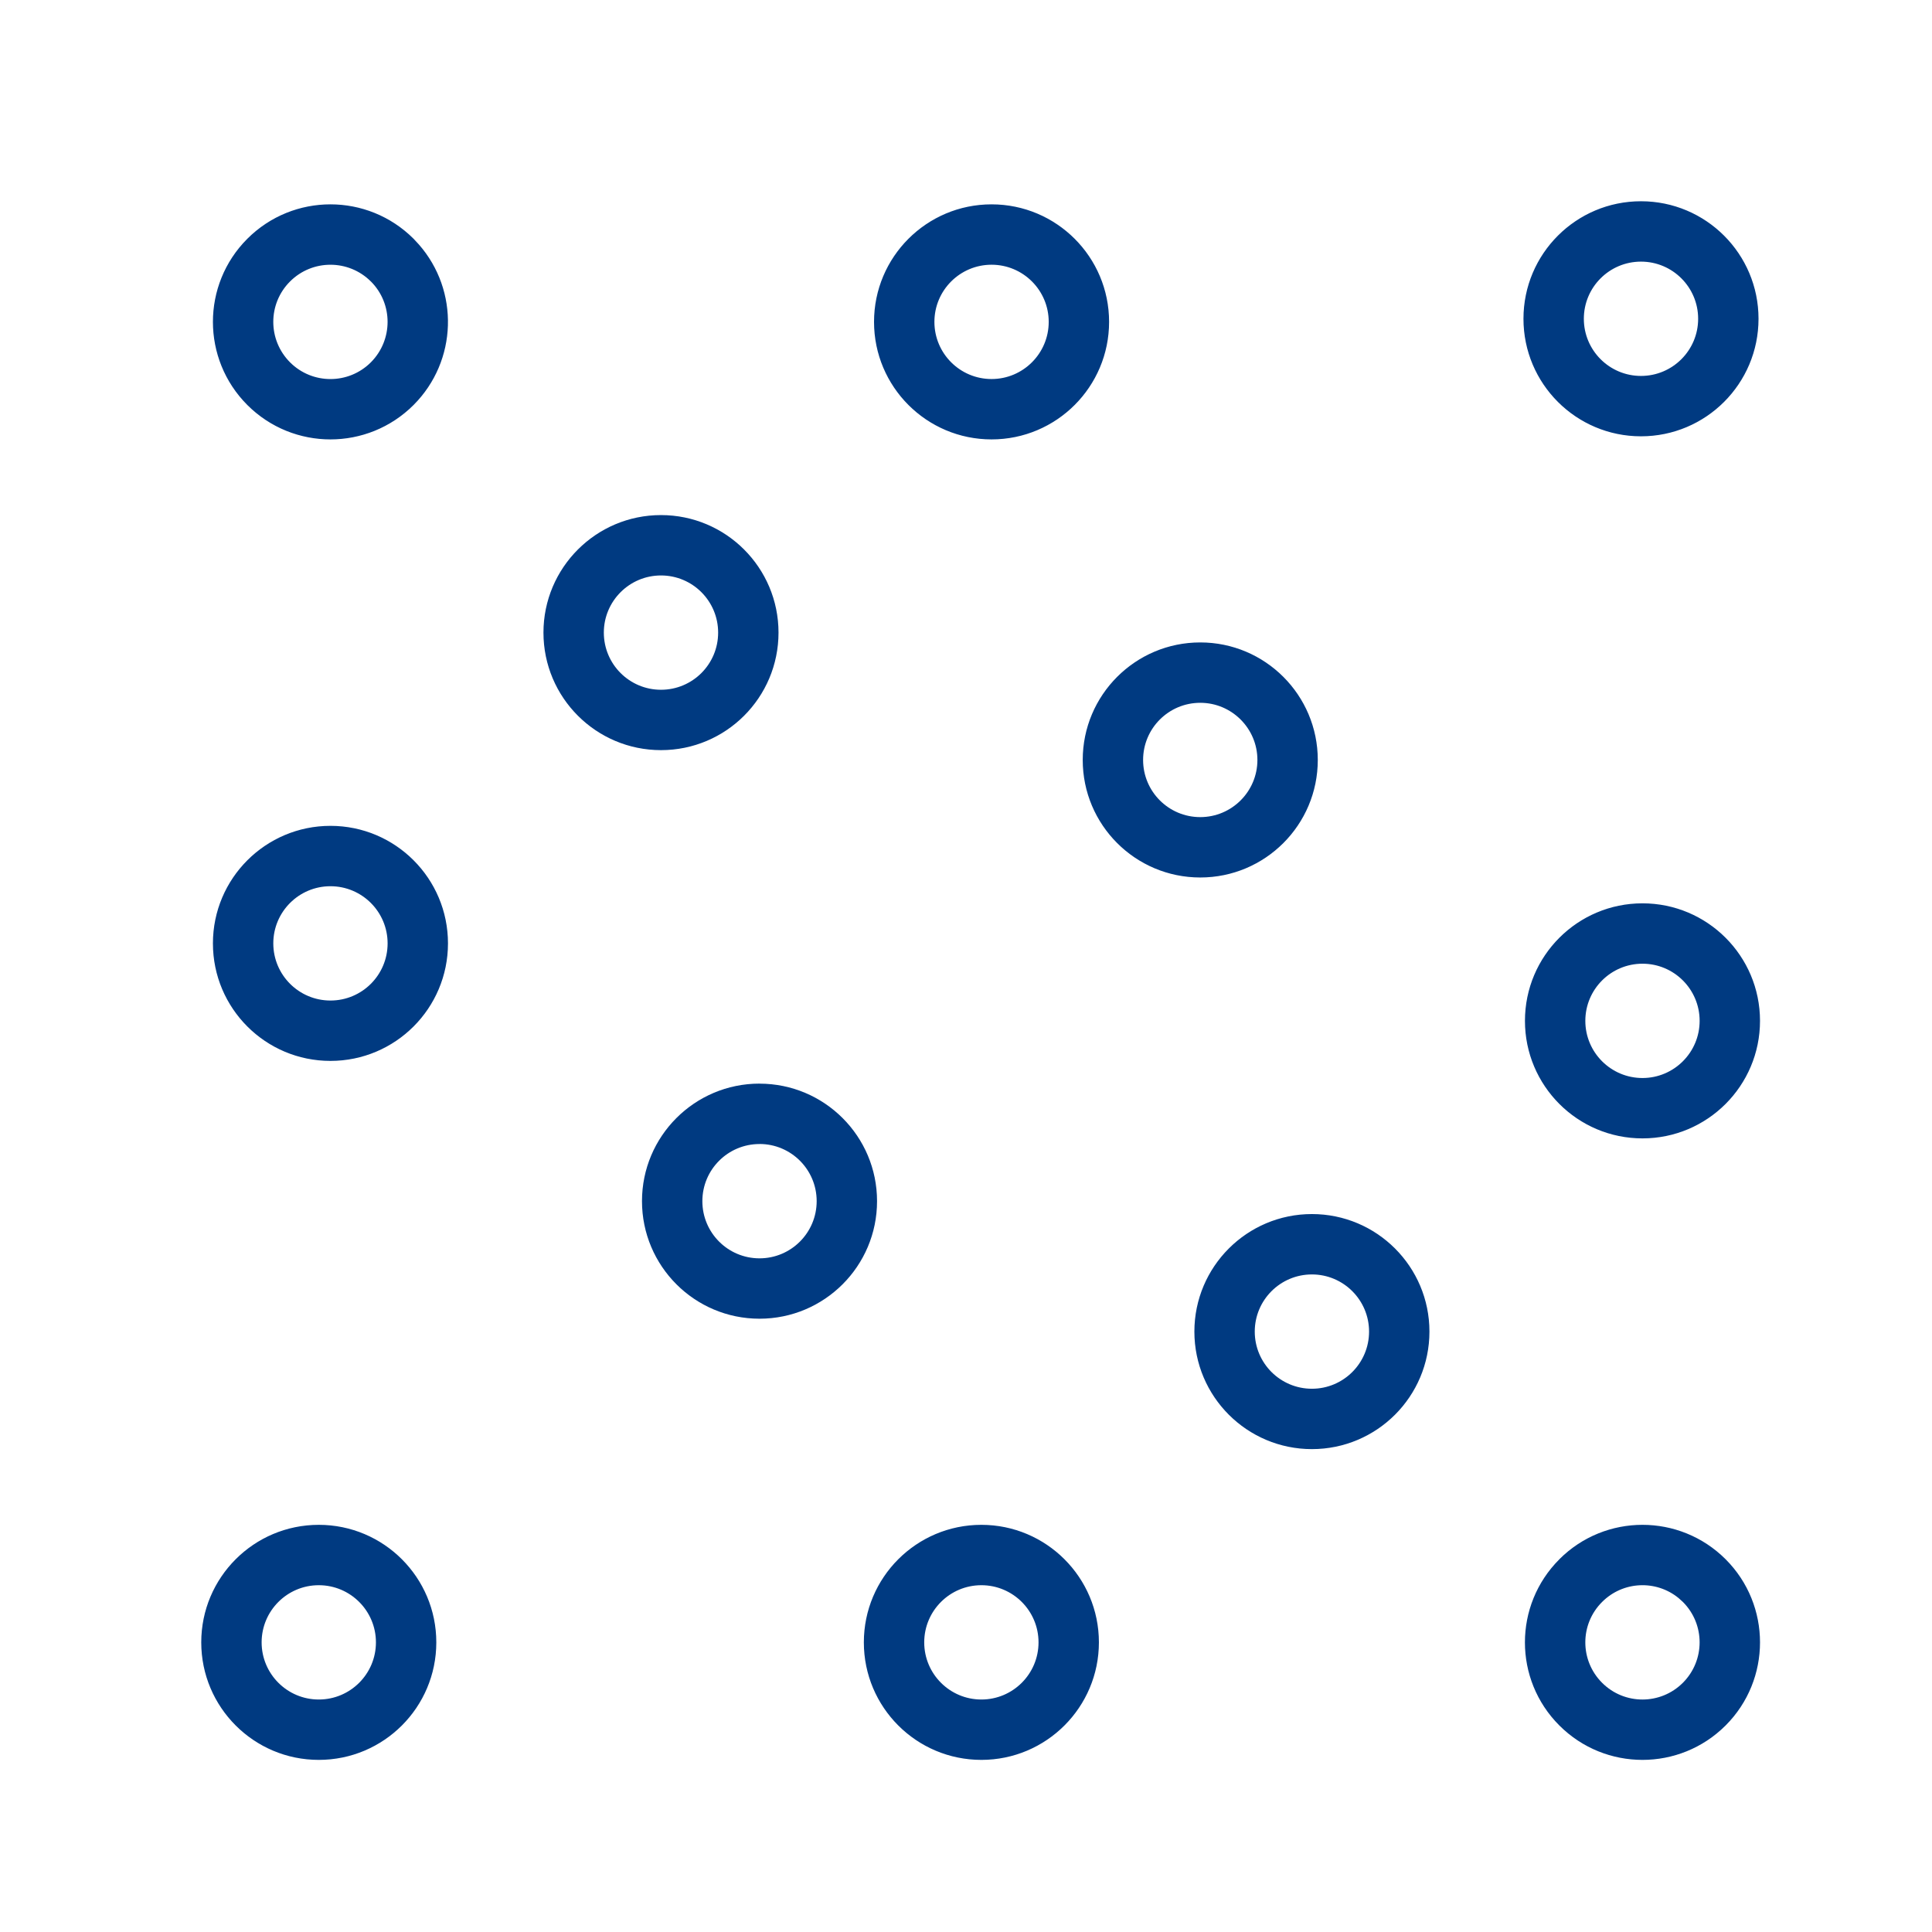 <svg xmlns="http://www.w3.org/2000/svg" width="48" height="48" viewBox="0 0 48 48">
    <g fill="#003A81">
        <path d="M7.92 37.884c-1.613 0-2.92 1.308-2.92 2.92 0 1.612 1.307 2.92 2.92 2.92s2.92-1.307 2.92-2.92c0-1.612-1.307-2.92-2.92-2.92zm0 1.5c.784 0 1.42.636 1.42 1.42 0 .784-.636 1.42-1.42 1.42-.784 0-1.42-.636-1.42-1.42 0-.784.636-1.42 1.42-1.42zM18.87 26.922c-1.613 0-2.92 1.308-2.92 2.92 0 1.613 1.307 2.921 2.92 2.921 1.612 0 2.92-1.308 2.92-2.92 0-1.613-1.308-2.92-2.92-2.92zm0 1.5c.784 0 1.42.636 1.42 1.42 0 .785-.636 1.421-1.42 1.421-.785 0-1.42-.636-1.42-1.42 0-.785.636-1.42 1.42-1.42zM29.82 15.961c-1.613 0-2.92 1.308-2.92 2.92 0 1.613 1.307 2.92 2.92 2.92 1.612 0 2.92-1.307 2.92-2.92 0-1.612-1.308-2.92-2.92-2.92zm0 1.5c.783 0 1.42.637 1.42 1.42 0 .784-.637 1.42-1.42 1.42-.785 0-1.42-.636-1.42-1.42 0-.784.635-1.42 1.42-1.42zM40.77 5c-1.613 0-2.92 1.307-2.92 2.92s1.307 2.92 2.92 2.92c1.612 0 2.92-1.307 2.92-2.92S42.382 5 40.77 5zm0 1.5c.784 0 1.42.636 1.42 1.42 0 .784-.636 1.42-1.42 1.42-.784 0-1.42-.636-1.42-1.42 0-.784.635-1.42 1.42-1.42zM24.382 37.884c-1.613 0-2.92 1.308-2.92 2.92 0 1.613 1.307 2.92 2.92 2.92 1.612 0 2.92-1.308 2.92-2.92 0-1.612-1.308-2.92-2.92-2.92zm0 1.5c.784 0 1.42.636 1.42 1.42 0 .784-.636 1.42-1.42 1.42-.784 0-1.42-.636-1.42-1.42 0-.784.636-1.42 1.42-1.42zM32.594 30.163c-1.612 0-2.92 1.308-2.92 2.92 0 1.613 1.308 2.92 2.92 2.92 1.613 0 2.92-1.307 2.92-2.92 0-1.612-1.307-2.92-2.92-2.92zm0 1.5c.784 0 1.42.637 1.42 1.42 0 .784-.636 1.42-1.42 1.42-.784 0-1.42-.635-1.42-1.42 0-.784.636-1.42 1.42-1.42zM40.807 22.443c-1.613 0-2.92 1.307-2.92 2.92 0 1.612 1.307 2.92 2.92 2.92 1.612 0 2.92-1.308 2.92-2.92 0-1.613-1.308-2.92-2.92-2.92zm0 1.5c.784 0 1.42.636 1.42 1.42 0 .783-.636 1.42-1.42 1.42-.784 0-1.42-.636-1.42-1.42 0-.784.636-1.42 1.42-1.42zM38.742 38.74c-1.141 1.14-1.141 2.989 0 4.129 1.14 1.14 2.989 1.14 4.13 0 1.14-1.14 1.14-2.99 0-4.13-1.141-1.14-2.99-1.14-4.13 0zm3.069 1.06c.554.554.554 1.453 0 2.008-.555.555-1.454.555-2.008 0-.555-.555-.555-1.453 0-2.007.52-.521 1.342-.554 1.9-.098l.108.097zM24.635 5.077c-1.613 0-2.92 1.307-2.92 2.92s1.307 2.92 2.92 2.92c1.612 0 2.92-1.307 2.92-2.92s-1.308-2.92-2.92-2.92zm0 1.5c.784 0 1.42.636 1.42 1.42 0 .784-.637 1.42-1.42 1.42-.784 0-1.42-.636-1.42-1.42 0-.784.636-1.42 1.42-1.42zM16.422 12.797c-1.612 0-2.92 1.308-2.92 2.92 0 1.613 1.308 2.92 2.92 2.92 1.614 0 2.92-1.307 2.92-2.92 0-1.612-1.307-2.92-2.92-2.92zm0 1.5c.785 0 1.42.636 1.42 1.42 0 .785-.635 1.42-1.42 1.42-.784 0-1.42-.635-1.42-1.42 0-.784.637-1.42 1.42-1.42zM8.21 20.518c-1.612 0-2.92 1.308-2.92 2.92 0 1.613 1.307 2.92 2.92 2.92s2.92-1.307 2.92-2.92-1.307-2.92-2.92-2.92zm0 1.5c.784 0 1.42.636 1.42 1.42 0 .785-.635 1.42-1.42 1.42-.784 0-1.42-.636-1.42-1.42 0-.784.636-1.42 1.42-1.42zM6.145 5.932c-1.14 1.14-1.14 2.989 0 4.13 1.14 1.14 2.989 1.14 4.13 0 1.094-1.096 1.138-2.843.13-3.99l-.13-.14c-1.141-1.14-2.99-1.14-4.13 0zm3.07 1.061c.553.554.553 1.453-.001 2.009-.555.554-1.454.554-2.008 0-.555-.556-.555-1.455 0-2.009.554-.554 1.453-.554 2.008 0z"/>
    </g>
</svg>
